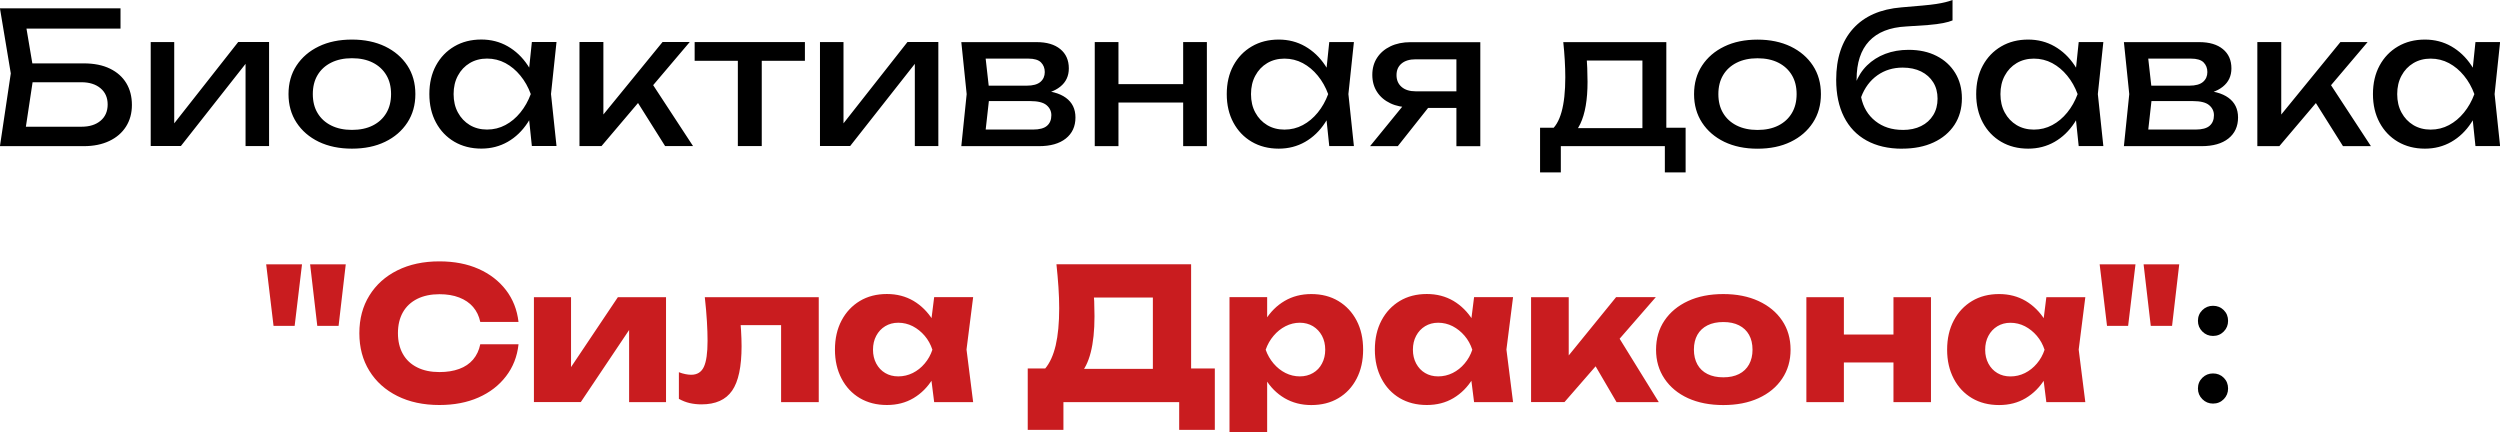 <?xml version="1.0" encoding="UTF-8"?>
<!DOCTYPE svg PUBLIC "-//W3C//DTD SVG 1.1//EN" "http://www.w3.org/Graphics/SVG/1.1/DTD/svg11.dtd">
<!-- Creator: CorelDRAW -->
<svg xmlns="http://www.w3.org/2000/svg" xml:space="preserve" width="201.566mm" height="34.867mm" version="1.1" style="shape-rendering:geometricPrecision; text-rendering:geometricPrecision; image-rendering:optimizeQuality; fill-rule:evenodd; clip-rule:evenodd"
viewBox="0 0 509.25 88.09"
 xmlns:xlink="http://www.w3.org/1999/xlink"
 xmlns:xodm="http://www.corel.com/coreldraw/odm/2003">
 <defs>
  <style type="text/css">
   <![CDATA[
    .fil0 {fill:black;fill-rule:nonzero}
    .fil1 {fill:#C91C1F;fill-rule:nonzero}
   ]]>
  </style>
 </defs>
 <g id="Слой_x0020_1">
  <path class="fil0" d="M3.97 12.91l13.1 0c2.1,0 3.87,0.36 5.33,1.07 1.46,0.71 2.57,1.7 3.33,2.96 0.76,1.26 1.14,2.74 1.14,4.44 0,1.67 -0.4,3.14 -1.2,4.4 -0.8,1.26 -1.93,2.24 -3.41,2.94 -1.47,0.7 -3.21,1.05 -5.2,1.05l-17.07 0 2.21 -14.82 -2.21 -13.25 24.56 0 0 4.12 -21.45 0 1.87 -2.51 1.95 11.57 -2.02 13.4 -1.91 -2.47 13.63 0c1.62,0 2.91,-0.41 3.87,-1.22 0.96,-0.81 1.44,-1.92 1.44,-3.31 0,-1.4 -0.49,-2.5 -1.46,-3.31 -0.97,-0.81 -2.27,-1.22 -3.89,-1.22l-12.62 0 0 -3.82zm26.73 16.85l0 -21.19 4.79 0 0 18.75 -1.46 -0.34 14.49 -18.42 6.29 0 0 21.19 -4.79 0 0 -19.02 1.5 0.37 -14.67 18.64 -6.14 0zm40.99 0.52c-2.57,0 -4.82,-0.47 -6.76,-1.4 -1.93,-0.94 -3.44,-2.24 -4.53,-3.91 -1.09,-1.67 -1.63,-3.61 -1.63,-5.8 0,-2.22 0.54,-4.16 1.63,-5.82 1.09,-1.66 2.6,-2.96 4.53,-3.89 1.93,-0.94 4.19,-1.4 6.76,-1.4 2.57,0 4.82,0.47 6.76,1.4 1.93,0.94 3.44,2.23 4.53,3.89 1.09,1.66 1.63,3.6 1.63,5.82 0,2.2 -0.54,4.13 -1.63,5.8 -1.09,1.67 -2.6,2.98 -4.53,3.91 -1.93,0.94 -4.19,1.4 -6.76,1.4zm0 -3.82c1.65,0 3.06,-0.3 4.25,-0.9 1.19,-0.6 2.1,-1.44 2.75,-2.53 0.65,-1.09 0.97,-2.38 0.97,-3.87 0,-1.5 -0.32,-2.79 -0.97,-3.87 -0.65,-1.09 -1.57,-1.93 -2.75,-2.53 -1.19,-0.6 -2.6,-0.9 -4.25,-0.9 -1.62,0 -3.03,0.3 -4.23,0.9 -1.2,0.6 -2.12,1.44 -2.77,2.53 -0.65,1.09 -0.97,2.38 -0.97,3.87 0,1.5 0.32,2.79 0.97,3.87 0.65,1.09 1.57,1.93 2.77,2.53 1.2,0.6 2.61,0.9 4.23,0.9zm36.65 3.29l-0.82 -7.86 0.97 -2.73 -0.97 -2.7 0.82 -7.9 5.02 0 -1.12 10.59 1.12 10.59 -5.02 0zm1.5 -10.59c-0.47,2.22 -1.26,4.17 -2.36,5.84 -1.1,1.67 -2.45,2.97 -4.06,3.89 -1.61,0.92 -3.4,1.38 -5.37,1.38 -2.07,0 -3.91,-0.47 -5.5,-1.4 -1.6,-0.94 -2.84,-2.24 -3.74,-3.91 -0.9,-1.67 -1.35,-3.61 -1.35,-5.8 0,-2.22 0.45,-4.16 1.35,-5.82 0.9,-1.66 2.15,-2.96 3.74,-3.89 1.6,-0.94 3.43,-1.4 5.5,-1.4 1.97,0 3.76,0.46 5.37,1.38 1.61,0.92 2.97,2.21 4.08,3.87 1.11,1.66 1.89,3.61 2.34,5.86zm-17.44 0c0,1.42 0.29,2.68 0.88,3.76 0.59,1.09 1.39,1.93 2.41,2.55 1.02,0.61 2.2,0.92 3.52,0.92 1.35,0 2.6,-0.31 3.74,-0.92 1.15,-0.61 2.16,-1.46 3.05,-2.55 0.89,-1.09 1.59,-2.34 2.12,-3.76 -0.52,-1.42 -1.23,-2.68 -2.12,-3.76 -0.89,-1.09 -1.9,-1.93 -3.05,-2.55 -1.15,-0.61 -2.4,-0.92 -3.74,-0.92 -1.32,0 -2.5,0.31 -3.52,0.92 -1.02,0.61 -1.83,1.46 -2.41,2.55 -0.59,1.09 -0.88,2.34 -0.88,3.76zm25.64 10.59l0 -21.19 4.87 0 0 17.07 -1.46 -0.52 13.51 -16.55 5.54 0 -17.97 21.19 -4.49 0zm17.44 0l-6.59 -10.48 3.41 -3.07 8.87 13.55 -5.69 0zm14.82 -19.5l4.87 0 0 19.5 -4.87 0 0 -19.5zm-8.8 -1.68l22.46 0 0 3.82 -22.46 0 0 -3.82zm25.53 21.19l0 -21.19 4.79 0 0 18.75 -1.46 -0.34 14.49 -18.42 6.29 0 0 21.19 -4.79 0 0 -19.02 1.5 0.37 -14.67 18.64 -6.14 0zm28.79 0l1.09 -10.59 -1.09 -10.59 15.35 0c2.05,0 3.65,0.47 4.81,1.42 1.16,0.95 1.74,2.26 1.74,3.93 0,1.55 -0.58,2.79 -1.74,3.72 -1.16,0.94 -2.78,1.49 -4.85,1.67l0.37 -0.9c2.45,0.05 4.32,0.55 5.62,1.5 1.3,0.95 1.95,2.28 1.95,4.01 0,1.82 -0.66,3.25 -1.97,4.29 -1.31,1.04 -3.13,1.55 -5.45,1.55l-15.83 0zm4.72 -1.2l-1.87 -2.17 11.75 0c1.32,0 2.28,-0.26 2.86,-0.77 0.59,-0.51 0.88,-1.23 0.88,-2.15 0,-0.82 -0.33,-1.51 -0.99,-2.06 -0.66,-0.55 -1.77,-0.82 -3.31,-0.82l-10.14 0 0 -3.14 9.43 0c1.27,0 2.2,-0.26 2.79,-0.77 0.59,-0.51 0.88,-1.18 0.88,-2 0,-0.8 -0.26,-1.45 -0.77,-1.97 -0.51,-0.51 -1.37,-0.77 -2.56,-0.77l-10.78 0 1.83 -2.13 1.05 9.36 -1.05 9.4zm22.46 -19.99l4.83 0 0 21.19 -4.83 0 0 -21.19zm18.01 0l4.83 0 0 21.19 -4.83 0 0 -21.19zm-15.27 8.57l17.29 0 0 3.74 -17.29 0 0 -3.74zm45.03 12.62l-0.82 -7.86 0.97 -2.73 -0.97 -2.7 0.82 -7.9 5.02 0 -1.12 10.59 1.12 10.59 -5.02 0zm1.5 -10.59c-0.47,2.22 -1.26,4.17 -2.36,5.84 -1.1,1.67 -2.45,2.97 -4.06,3.89 -1.61,0.92 -3.4,1.38 -5.37,1.38 -2.07,0 -3.91,-0.47 -5.5,-1.4 -1.6,-0.94 -2.84,-2.24 -3.74,-3.91 -0.9,-1.67 -1.35,-3.61 -1.35,-5.8 0,-2.22 0.45,-4.16 1.35,-5.82 0.9,-1.66 2.15,-2.96 3.74,-3.89 1.6,-0.94 3.43,-1.4 5.5,-1.4 1.97,0 3.76,0.46 5.37,1.38 1.61,0.92 2.97,2.21 4.08,3.87 1.11,1.66 1.89,3.61 2.34,5.86zm-17.44 0c0,1.42 0.29,2.68 0.88,3.76 0.59,1.09 1.39,1.93 2.41,2.55 1.02,0.61 2.2,0.92 3.52,0.92 1.35,0 2.6,-0.31 3.74,-0.92 1.15,-0.61 2.16,-1.46 3.05,-2.55 0.89,-1.09 1.59,-2.34 2.12,-3.76 -0.52,-1.42 -1.23,-2.68 -2.12,-3.76 -0.89,-1.09 -1.9,-1.93 -3.05,-2.55 -1.15,-0.61 -2.4,-0.92 -3.74,-0.92 -1.32,0 -2.5,0.31 -3.52,0.92 -1.02,0.61 -1.83,1.46 -2.41,2.55 -0.59,1.09 -0.88,2.34 -0.88,3.76zm43.27 -0.6l0 3.41 -10.71 0 -0.07 -0.11c-1.55,0 -2.91,-0.27 -4.08,-0.82 -1.17,-0.55 -2.08,-1.32 -2.73,-2.32 -0.65,-1 -0.97,-2.16 -0.97,-3.48 0,-1.32 0.32,-2.48 0.97,-3.48 0.65,-1 1.56,-1.78 2.73,-2.34 1.17,-0.56 2.53,-0.84 4.08,-0.84l14.22 0 0 21.19 -4.87 0 0 -19.8 1.61 2.1 -9.92 0c-1.22,0 -2.18,0.29 -2.86,0.86 -0.69,0.57 -1.03,1.36 -1.03,2.36 0,1 0.34,1.8 1.03,2.4 0.69,0.6 1.64,0.9 2.86,0.9l9.73 0zm-5.5 1.27l-7.86 9.92 -5.65 0 8.09 -9.92 5.43 0zm50.76 6.18l0 9.1 -4.23 0 0 -5.35 -21.19 0 0 5.35 -4.23 0 0 -9.1 5.47 0 1.35 0.08 15.46 0 1.2 -0.08 6.18 0zm-24.93 -17.44l21 0 0 19.77 -4.87 0 0 -18.27 2.25 2.25 -15.83 0 2.1 -1.65c0.12,1.1 0.21,2.15 0.24,3.16 0.04,1.01 0.06,1.95 0.06,2.83 0,3.64 -0.49,6.5 -1.48,8.57 -0.99,2.07 -2.36,3.11 -4.14,3.11l-1.98 -1.68c2.05,-1.5 3.07,-5.14 3.07,-10.93 0,-1.12 -0.04,-2.29 -0.11,-3.5 -0.07,-1.21 -0.17,-2.43 -0.3,-3.65zm39.57 21.71c-2.57,0 -4.82,-0.47 -6.76,-1.4 -1.93,-0.94 -3.44,-2.24 -4.53,-3.91 -1.09,-1.67 -1.63,-3.61 -1.63,-5.8 0,-2.22 0.54,-4.16 1.63,-5.82 1.09,-1.66 2.6,-2.96 4.53,-3.89 1.93,-0.94 4.19,-1.4 6.76,-1.4 2.57,0 4.82,0.47 6.76,1.4 1.93,0.94 3.44,2.23 4.53,3.89 1.09,1.66 1.63,3.6 1.63,5.82 0,2.2 -0.54,4.13 -1.63,5.8 -1.09,1.67 -2.6,2.98 -4.53,3.91 -1.93,0.94 -4.19,1.4 -6.76,1.4zm0 -3.82c1.65,0 3.06,-0.3 4.25,-0.9 1.19,-0.6 2.1,-1.44 2.75,-2.53 0.65,-1.09 0.97,-2.38 0.97,-3.87 0,-1.5 -0.32,-2.79 -0.97,-3.87 -0.65,-1.09 -1.57,-1.93 -2.75,-2.53 -1.19,-0.6 -2.6,-0.9 -4.25,-0.9 -1.62,0 -3.03,0.3 -4.23,0.9 -1.2,0.6 -2.12,1.44 -2.77,2.53 -0.65,1.09 -0.97,2.38 -0.97,3.87 0,1.5 0.32,2.79 0.97,3.87 0.65,1.09 1.57,1.93 2.77,2.53 1.2,0.6 2.61,0.9 4.23,0.9zm29.46 3.82c-2.82,0 -5.23,-0.56 -7.24,-1.67 -2.01,-1.11 -3.54,-2.71 -4.6,-4.81 -1.06,-2.1 -1.59,-4.62 -1.59,-7.56 0,-4.39 1.15,-7.86 3.44,-10.41 2.3,-2.55 5.58,-3.99 9.85,-4.34 1.72,-0.15 3.15,-0.27 4.29,-0.37 1.14,-0.1 2.07,-0.21 2.79,-0.32 0.72,-0.11 1.34,-0.23 1.85,-0.36 0.51,-0.12 1,-0.27 1.48,-0.45l0 4.16c-0.47,0.2 -1.11,0.38 -1.91,0.54 -0.8,0.16 -1.81,0.29 -3.03,0.39 -1.22,0.1 -2.72,0.2 -4.49,0.3 -3.34,0.17 -5.86,1.17 -7.56,2.99 -1.7,1.82 -2.55,4.42 -2.55,7.79l0 1.2 -0.26 -0.3c0.55,-1.47 1.34,-2.72 2.38,-3.74 1.04,-1.02 2.28,-1.81 3.72,-2.36 1.45,-0.55 3.03,-0.82 4.75,-0.82 2.17,0 4.07,0.41 5.69,1.24 1.62,0.82 2.89,1.98 3.8,3.46 0.91,1.49 1.37,3.21 1.37,5.18 0,2.07 -0.51,3.87 -1.52,5.41 -1.01,1.53 -2.43,2.73 -4.25,3.57 -1.82,0.85 -3.96,1.27 -6.4,1.27zm0.11 -3.82c1.45,0 2.7,-0.26 3.76,-0.79 1.06,-0.52 1.88,-1.27 2.47,-2.23 0.59,-0.96 0.88,-2.08 0.88,-3.35 0,-1.27 -0.29,-2.38 -0.88,-3.33 -0.59,-0.95 -1.41,-1.68 -2.47,-2.21 -1.06,-0.52 -2.31,-0.79 -3.76,-0.79 -1.95,0 -3.66,0.52 -5.15,1.57 -1.48,1.05 -2.59,2.53 -3.31,4.45 0.42,2.05 1.39,3.67 2.9,4.87 1.51,1.2 3.36,1.8 5.56,1.8zm35.86 3.29l-0.82 -7.86 0.97 -2.73 -0.97 -2.7 0.82 -7.9 5.02 0 -1.12 10.59 1.12 10.59 -5.02 0zm1.5 -10.59c-0.47,2.22 -1.26,4.17 -2.36,5.84 -1.1,1.67 -2.45,2.97 -4.06,3.89 -1.61,0.92 -3.4,1.38 -5.37,1.38 -2.07,0 -3.91,-0.47 -5.5,-1.4 -1.6,-0.94 -2.84,-2.24 -3.74,-3.91 -0.9,-1.67 -1.35,-3.61 -1.35,-5.8 0,-2.22 0.45,-4.16 1.35,-5.82 0.9,-1.66 2.15,-2.96 3.74,-3.89 1.6,-0.94 3.43,-1.4 5.5,-1.4 1.97,0 3.76,0.46 5.37,1.38 1.61,0.92 2.97,2.21 4.08,3.87 1.11,1.66 1.89,3.61 2.34,5.86zm-17.44 0c0,1.42 0.29,2.68 0.88,3.76 0.59,1.09 1.39,1.93 2.41,2.55 1.02,0.61 2.2,0.92 3.52,0.92 1.35,0 2.6,-0.31 3.74,-0.92 1.15,-0.61 2.16,-1.46 3.05,-2.55 0.89,-1.09 1.59,-2.34 2.12,-3.76 -0.52,-1.42 -1.23,-2.68 -2.12,-3.76 -0.89,-1.09 -1.9,-1.93 -3.05,-2.55 -1.15,-0.61 -2.4,-0.92 -3.74,-0.92 -1.32,0 -2.5,0.31 -3.52,0.92 -1.02,0.61 -1.83,1.46 -2.41,2.55 -0.59,1.09 -0.88,2.34 -0.88,3.76zm25.15 10.59l1.09 -10.59 -1.09 -10.59 15.35 0c2.05,0 3.65,0.47 4.81,1.42 1.16,0.95 1.74,2.26 1.74,3.93 0,1.55 -0.58,2.79 -1.74,3.72 -1.16,0.94 -2.78,1.49 -4.85,1.67l0.37 -0.9c2.45,0.05 4.32,0.55 5.62,1.5 1.3,0.95 1.95,2.28 1.95,4.01 0,1.82 -0.66,3.25 -1.97,4.29 -1.31,1.04 -3.13,1.55 -5.45,1.55l-15.83 0zm4.72 -1.2l-1.87 -2.17 11.75 0c1.32,0 2.28,-0.26 2.86,-0.77 0.59,-0.51 0.88,-1.23 0.88,-2.15 0,-0.82 -0.33,-1.51 -0.99,-2.06 -0.66,-0.55 -1.77,-0.82 -3.31,-0.82l-10.14 0 0 -3.14 9.43 0c1.27,0 2.2,-0.26 2.79,-0.77 0.59,-0.51 0.88,-1.18 0.88,-2 0,-0.8 -0.26,-1.45 -0.77,-1.97 -0.51,-0.51 -1.37,-0.77 -2.56,-0.77l-10.78 0 1.83 -2.13 1.05 9.36 -1.05 9.4zm22.46 1.2l0 -21.19 4.87 0 0 17.07 -1.46 -0.52 13.51 -16.55 5.54 0 -17.97 21.19 -4.49 0zm17.44 0l-6.59 -10.48 3.41 -3.07 8.87 13.55 -5.69 0zm26.99 0l-0.82 -7.86 0.97 -2.73 -0.97 -2.7 0.82 -7.9 5.02 0 -1.12 10.59 1.12 10.59 -5.02 0zm1.5 -10.59c-0.47,2.22 -1.26,4.17 -2.36,5.84 -1.1,1.67 -2.45,2.97 -4.06,3.89 -1.61,0.92 -3.4,1.38 -5.37,1.38 -2.07,0 -3.91,-0.47 -5.5,-1.4 -1.6,-0.94 -2.84,-2.24 -3.74,-3.91 -0.9,-1.67 -1.35,-3.61 -1.35,-5.8 0,-2.22 0.45,-4.16 1.35,-5.82 0.9,-1.66 2.15,-2.96 3.74,-3.89 1.6,-0.94 3.43,-1.4 5.5,-1.4 1.97,0 3.76,0.46 5.37,1.38 1.61,0.92 2.97,2.21 4.08,3.87 1.11,1.66 1.89,3.61 2.34,5.86zm-17.44 0c0,1.42 0.29,2.68 0.88,3.76 0.59,1.09 1.39,1.93 2.41,2.55 1.02,0.61 2.2,0.92 3.52,0.92 1.35,0 2.6,-0.31 3.74,-0.92 1.15,-0.61 2.16,-1.46 3.05,-2.55 0.89,-1.09 1.59,-2.34 2.12,-3.76 -0.52,-1.42 -1.23,-2.68 -2.12,-3.76 -0.89,-1.09 -1.9,-1.93 -3.05,-2.55 -1.15,-0.61 -2.4,-0.92 -3.74,-0.92 -1.32,0 -2.5,0.31 -3.52,0.92 -1.02,0.61 -1.83,1.46 -2.41,2.55 -0.59,1.09 -0.88,2.34 -0.88,3.76z"/>
  <path class="fil0" d="M450.79 82.21c-0.85,0 -1.57,-0.3 -2.17,-0.9 -0.6,-0.6 -0.9,-1.32 -0.9,-2.17 0,-0.87 0.3,-1.6 0.9,-2.19 0.6,-0.59 1.32,-0.88 2.17,-0.88 0.87,0 1.6,0.29 2.19,0.88 0.59,0.59 0.88,1.32 0.88,2.19 0,0.85 -0.29,1.57 -0.88,2.17 -0.59,0.6 -1.32,0.9 -2.19,0.9zm0 -13.78c-0.85,0 -1.57,-0.3 -2.17,-0.9 -0.6,-0.6 -0.9,-1.32 -0.9,-2.17 0,-0.87 0.3,-1.6 0.9,-2.19 0.6,-0.59 1.32,-0.88 2.17,-0.88 0.87,0 1.6,0.29 2.19,0.88 0.59,0.59 0.88,1.32 0.88,2.19 0,0.85 -0.29,1.57 -0.88,2.17 -0.59,0.6 -1.32,0.9 -2.19,0.9z"/>
  <path class="fil1" d="M64.63 66.38l-1.46 -12.54 7.26 0 -1.46 12.54 -4.34 0zm-8.91 0l-1.5 -12.54 7.3 0 -1.5 12.54 -4.3 0zm49.9 3.78c-0.27,2.47 -1.12,4.64 -2.55,6.49 -1.42,1.86 -3.29,3.3 -5.6,4.32 -2.31,1.02 -4.96,1.53 -7.95,1.53 -3.27,0 -6.13,-0.61 -8.57,-1.83 -2.45,-1.22 -4.35,-2.93 -5.71,-5.13 -1.36,-2.2 -2.04,-4.75 -2.04,-7.67 0,-2.92 0.68,-5.48 2.04,-7.67 1.36,-2.2 3.26,-3.91 5.71,-5.13 2.45,-1.22 5.3,-1.83 8.57,-1.83 2.99,0 5.65,0.51 7.95,1.53 2.31,1.02 4.17,2.46 5.6,4.32 1.42,1.86 2.27,4.02 2.55,6.49l-7.79 0c-0.25,-1.2 -0.74,-2.21 -1.46,-3.05 -0.72,-0.84 -1.67,-1.48 -2.83,-1.93 -1.16,-0.45 -2.5,-0.67 -4.02,-0.67 -1.75,0 -3.26,0.32 -4.53,0.95 -1.27,0.64 -2.25,1.55 -2.92,2.73 -0.67,1.19 -1.01,2.6 -1.01,4.25 0,1.65 0.34,3.06 1.01,4.25 0.67,1.19 1.65,2.1 2.92,2.73 1.27,0.64 2.78,0.95 4.53,0.95 1.52,0 2.86,-0.21 4.02,-0.64 1.16,-0.42 2.1,-1.06 2.83,-1.91 0.72,-0.85 1.21,-1.88 1.46,-3.11l7.79 0zm3.14 11.75l0 -21.37 7.56 0 0 17.22 -1.65 -0.52 11.19 -16.7 9.81 0 0 21.37 -7.52 0 0 -17.71 1.65 0.56 -11.49 17.14 -9.55 0zm34.81 -21.37l23.21 0 0 21.37 -7.67 0 0 -19.2 3.52 3.52 -15.24 0 3.22 -2.96c0.15,1.47 0.26,2.81 0.34,4.01 0.07,1.2 0.11,2.27 0.11,3.22 0,4.19 -0.64,7.22 -1.93,9.08 -1.29,1.86 -3.36,2.79 -6.23,2.79 -0.85,0 -1.65,-0.09 -2.4,-0.26 -0.75,-0.17 -1.48,-0.46 -2.21,-0.86l0 -5.43c0.45,0.17 0.89,0.31 1.33,0.39 0.44,0.09 0.83,0.13 1.18,0.13 1.22,0 2.08,-0.54 2.58,-1.61 0.5,-1.07 0.75,-2.83 0.75,-5.28 0,-1.17 -0.04,-2.5 -0.13,-3.99 -0.09,-1.49 -0.23,-3.13 -0.43,-4.92zm46.72 21.37l-0.97 -7.71 1.01 -2.96 -1.01 -2.96 0.97 -7.75 7.94 0 -1.35 10.67 1.35 10.71 -7.94 0zm1.8 -10.67c-0.35,2.25 -1.04,4.22 -2.08,5.91 -1.04,1.7 -2.35,3.01 -3.93,3.95 -1.58,0.94 -3.39,1.4 -5.41,1.4 -2.1,0 -3.94,-0.47 -5.52,-1.4 -1.58,-0.94 -2.83,-2.26 -3.72,-3.97 -0.9,-1.71 -1.35,-3.67 -1.35,-5.9 0,-2.27 0.45,-4.25 1.35,-5.95 0.9,-1.7 2.14,-3.02 3.72,-3.97 1.58,-0.95 3.43,-1.42 5.52,-1.42 2.02,0 3.82,0.47 5.41,1.4 1.58,0.94 2.9,2.25 3.95,3.93 1.05,1.68 1.73,3.69 2.06,6.01zm-14.26 0c0,1.05 0.22,1.98 0.66,2.81 0.44,0.82 1.04,1.47 1.82,1.93 0.77,0.46 1.66,0.69 2.66,0.69 1.05,0 2.03,-0.23 2.96,-0.69 0.92,-0.46 1.73,-1.1 2.43,-1.93 0.7,-0.82 1.22,-1.76 1.57,-2.81 -0.35,-1.07 -0.87,-2.02 -1.57,-2.84 -0.7,-0.82 -1.51,-1.47 -2.43,-1.95 -0.92,-0.47 -1.91,-0.71 -2.96,-0.71 -1,0 -1.88,0.24 -2.66,0.71 -0.77,0.47 -1.38,1.12 -1.82,1.95 -0.44,0.82 -0.66,1.77 -0.66,2.84zm31.52 16.32l0 -12.5 6.06 0 2.47 0.08 19.47 0 1.95 -0.08 8.16 0 0 12.5 -7.26 0 0 -5.65 -23.58 0 0 5.65 -7.26 0zm5.84 -33.73l27.44 0 0 25.9 -7.79 0 0 -22.65 3.52 3.52 -19.05 0 3.22 -2.58c0.2,1.15 0.32,2.26 0.36,3.33 0.04,1.07 0.06,2.1 0.06,3.07 0,2.92 -0.26,5.38 -0.77,7.37 -0.51,2 -1.27,3.51 -2.28,4.53 -1.01,1.02 -2.28,1.53 -3.8,1.53l-3.26 -2.7c1,-1.17 1.73,-2.78 2.21,-4.81 0.47,-2.03 0.71,-4.55 0.71,-7.54 0,-1.37 -0.05,-2.81 -0.15,-4.3 -0.1,-1.5 -0.24,-3.06 -0.41,-4.68zm35.26 6.7l7.67 0 0 6.14 -0.34 0.9 0 5.99 0.34 1.76 0 12.76 -7.67 0 0 -27.55zm5.24 10.71c0.32,-2.32 1,-4.32 2.04,-6.01 1.04,-1.68 2.35,-2.99 3.95,-3.93 1.6,-0.94 3.41,-1.4 5.43,-1.4 2.1,0 3.94,0.47 5.52,1.42 1.58,0.95 2.82,2.27 3.71,3.97 0.89,1.7 1.33,3.68 1.33,5.95 0,2.22 -0.44,4.19 -1.33,5.9 -0.89,1.71 -2.12,3.03 -3.71,3.97 -1.58,0.94 -3.43,1.4 -5.52,1.4 -2.02,0 -3.83,-0.47 -5.43,-1.4 -1.6,-0.94 -2.91,-2.25 -3.93,-3.95 -1.02,-1.7 -1.71,-3.67 -2.06,-5.91zm14.26 0c0,-1.07 -0.22,-2.02 -0.66,-2.84 -0.44,-0.82 -1.05,-1.47 -1.83,-1.95 -0.79,-0.47 -1.68,-0.71 -2.68,-0.71 -1.02,0 -2,0.24 -2.92,0.71 -0.92,0.47 -1.73,1.12 -2.43,1.95 -0.7,0.82 -1.24,1.77 -1.61,2.84 0.37,1.05 0.91,1.98 1.61,2.81 0.7,0.82 1.51,1.47 2.43,1.93 0.92,0.46 1.9,0.69 2.92,0.69 1,0 1.89,-0.23 2.68,-0.69 0.79,-0.46 1.4,-1.1 1.83,-1.93 0.44,-0.82 0.66,-1.76 0.66,-2.81zm30.32 10.67l-0.97 -7.71 1.01 -2.96 -1.01 -2.96 0.97 -7.75 7.94 0 -1.35 10.67 1.35 10.71 -7.94 0zm1.8 -10.67c-0.35,2.25 -1.04,4.22 -2.08,5.91 -1.04,1.7 -2.35,3.01 -3.93,3.95 -1.58,0.94 -3.39,1.4 -5.41,1.4 -2.1,0 -3.94,-0.47 -5.52,-1.4 -1.58,-0.94 -2.83,-2.26 -3.72,-3.97 -0.9,-1.71 -1.35,-3.67 -1.35,-5.9 0,-2.27 0.45,-4.25 1.35,-5.95 0.9,-1.7 2.14,-3.02 3.72,-3.97 1.58,-0.95 3.43,-1.42 5.52,-1.42 2.02,0 3.82,0.47 5.41,1.4 1.58,0.94 2.9,2.25 3.95,3.93 1.05,1.68 1.73,3.69 2.06,6.01zm-14.26 0c0,1.05 0.22,1.98 0.66,2.81 0.44,0.82 1.04,1.47 1.82,1.93 0.77,0.46 1.66,0.69 2.66,0.69 1.05,0 2.03,-0.23 2.96,-0.69 0.92,-0.46 1.73,-1.1 2.43,-1.93 0.7,-0.82 1.22,-1.76 1.57,-2.81 -0.35,-1.07 -0.87,-2.02 -1.57,-2.84 -0.7,-0.82 -1.51,-1.47 -2.43,-1.95 -0.92,-0.47 -1.91,-0.71 -2.96,-0.71 -1,0 -1.88,0.24 -2.66,0.71 -0.77,0.47 -1.38,1.12 -1.82,1.95 -0.44,0.82 -0.66,1.77 -0.66,2.84zm24.07 10.67l0 -21.37 7.67 0 0 15.42 -2.25 -0.79 11.9 -14.64 8.09 0 -18.6 21.37 -6.81 0zm17.41 0l-6.1 -10.44 5.76 -4.04 8.95 14.49 -8.61 0zm21.75 0.6c-2.74,0 -5.14,-0.47 -7.19,-1.4 -2.05,-0.94 -3.64,-2.26 -4.79,-3.97 -1.15,-1.71 -1.72,-3.67 -1.72,-5.9 0,-2.27 0.57,-4.25 1.72,-5.95 1.15,-1.7 2.74,-3.02 4.79,-3.97 2.05,-0.95 4.44,-1.42 7.19,-1.42 2.72,0 5.11,0.47 7.17,1.42 2.06,0.95 3.66,2.27 4.81,3.97 1.15,1.7 1.72,3.68 1.72,5.95 0,2.22 -0.57,4.19 -1.72,5.9 -1.15,1.71 -2.75,3.03 -4.81,3.97 -2.06,0.94 -4.45,1.4 -7.17,1.4zm0 -5.65c1.25,0 2.31,-0.22 3.2,-0.67 0.89,-0.45 1.57,-1.1 2.04,-1.95 0.47,-0.85 0.71,-1.85 0.71,-2.99 0,-1.2 -0.24,-2.21 -0.71,-3.05 -0.47,-0.84 -1.15,-1.48 -2.04,-1.93 -0.89,-0.45 -1.95,-0.67 -3.2,-0.67 -1.25,0 -2.32,0.22 -3.22,0.67 -0.9,0.45 -1.58,1.09 -2.06,1.93 -0.47,0.84 -0.71,1.84 -0.71,3.01 0,1.17 0.24,2.18 0.71,3.03 0.47,0.85 1.16,1.5 2.06,1.95 0.9,0.45 1.97,0.67 3.22,0.67zm16.92 -16.32l7.64 0 0 21.37 -7.64 0 0 -21.37zm17.74 0l7.64 0 0 21.37 -7.64 0 0 -21.37zm-13.33 7.6l16.21 0 0 5.69 -16.21 0 0 -5.69zm44.47 13.78l-0.97 -7.71 1.01 -2.96 -1.01 -2.96 0.97 -7.75 7.94 0 -1.35 10.67 1.35 10.71 -7.94 0zm1.8 -10.67c-0.35,2.25 -1.04,4.22 -2.08,5.91 -1.04,1.7 -2.35,3.01 -3.93,3.95 -1.58,0.94 -3.39,1.4 -5.41,1.4 -2.1,0 -3.94,-0.47 -5.52,-1.4 -1.58,-0.94 -2.83,-2.26 -3.72,-3.97 -0.9,-1.71 -1.35,-3.67 -1.35,-5.9 0,-2.27 0.45,-4.25 1.35,-5.95 0.9,-1.7 2.14,-3.02 3.72,-3.97 1.58,-0.95 3.43,-1.42 5.52,-1.42 2.02,0 3.82,0.47 5.41,1.4 1.58,0.94 2.9,2.25 3.95,3.93 1.05,1.68 1.73,3.69 2.06,6.01zm-14.26 0c0,1.05 0.22,1.98 0.66,2.81 0.44,0.82 1.04,1.47 1.82,1.93 0.77,0.46 1.66,0.69 2.66,0.69 1.05,0 2.03,-0.23 2.96,-0.69 0.92,-0.46 1.73,-1.1 2.43,-1.93 0.7,-0.82 1.22,-1.76 1.57,-2.81 -0.35,-1.07 -0.87,-2.02 -1.57,-2.84 -0.7,-0.82 -1.51,-1.47 -2.43,-1.95 -0.92,-0.47 -1.91,-0.71 -2.96,-0.71 -1,0 -1.88,0.24 -2.66,0.71 -0.77,0.47 -1.38,1.12 -1.82,1.95 -0.44,0.82 -0.66,1.77 -0.66,2.84zm33.73 -4.87l-1.46 -12.54 7.26 0 -1.46 12.54 -4.34 0zm-8.91 0l-1.5 -12.54 7.3 0 -1.5 12.54 -4.3 0z"/>
 </g>
</svg>
